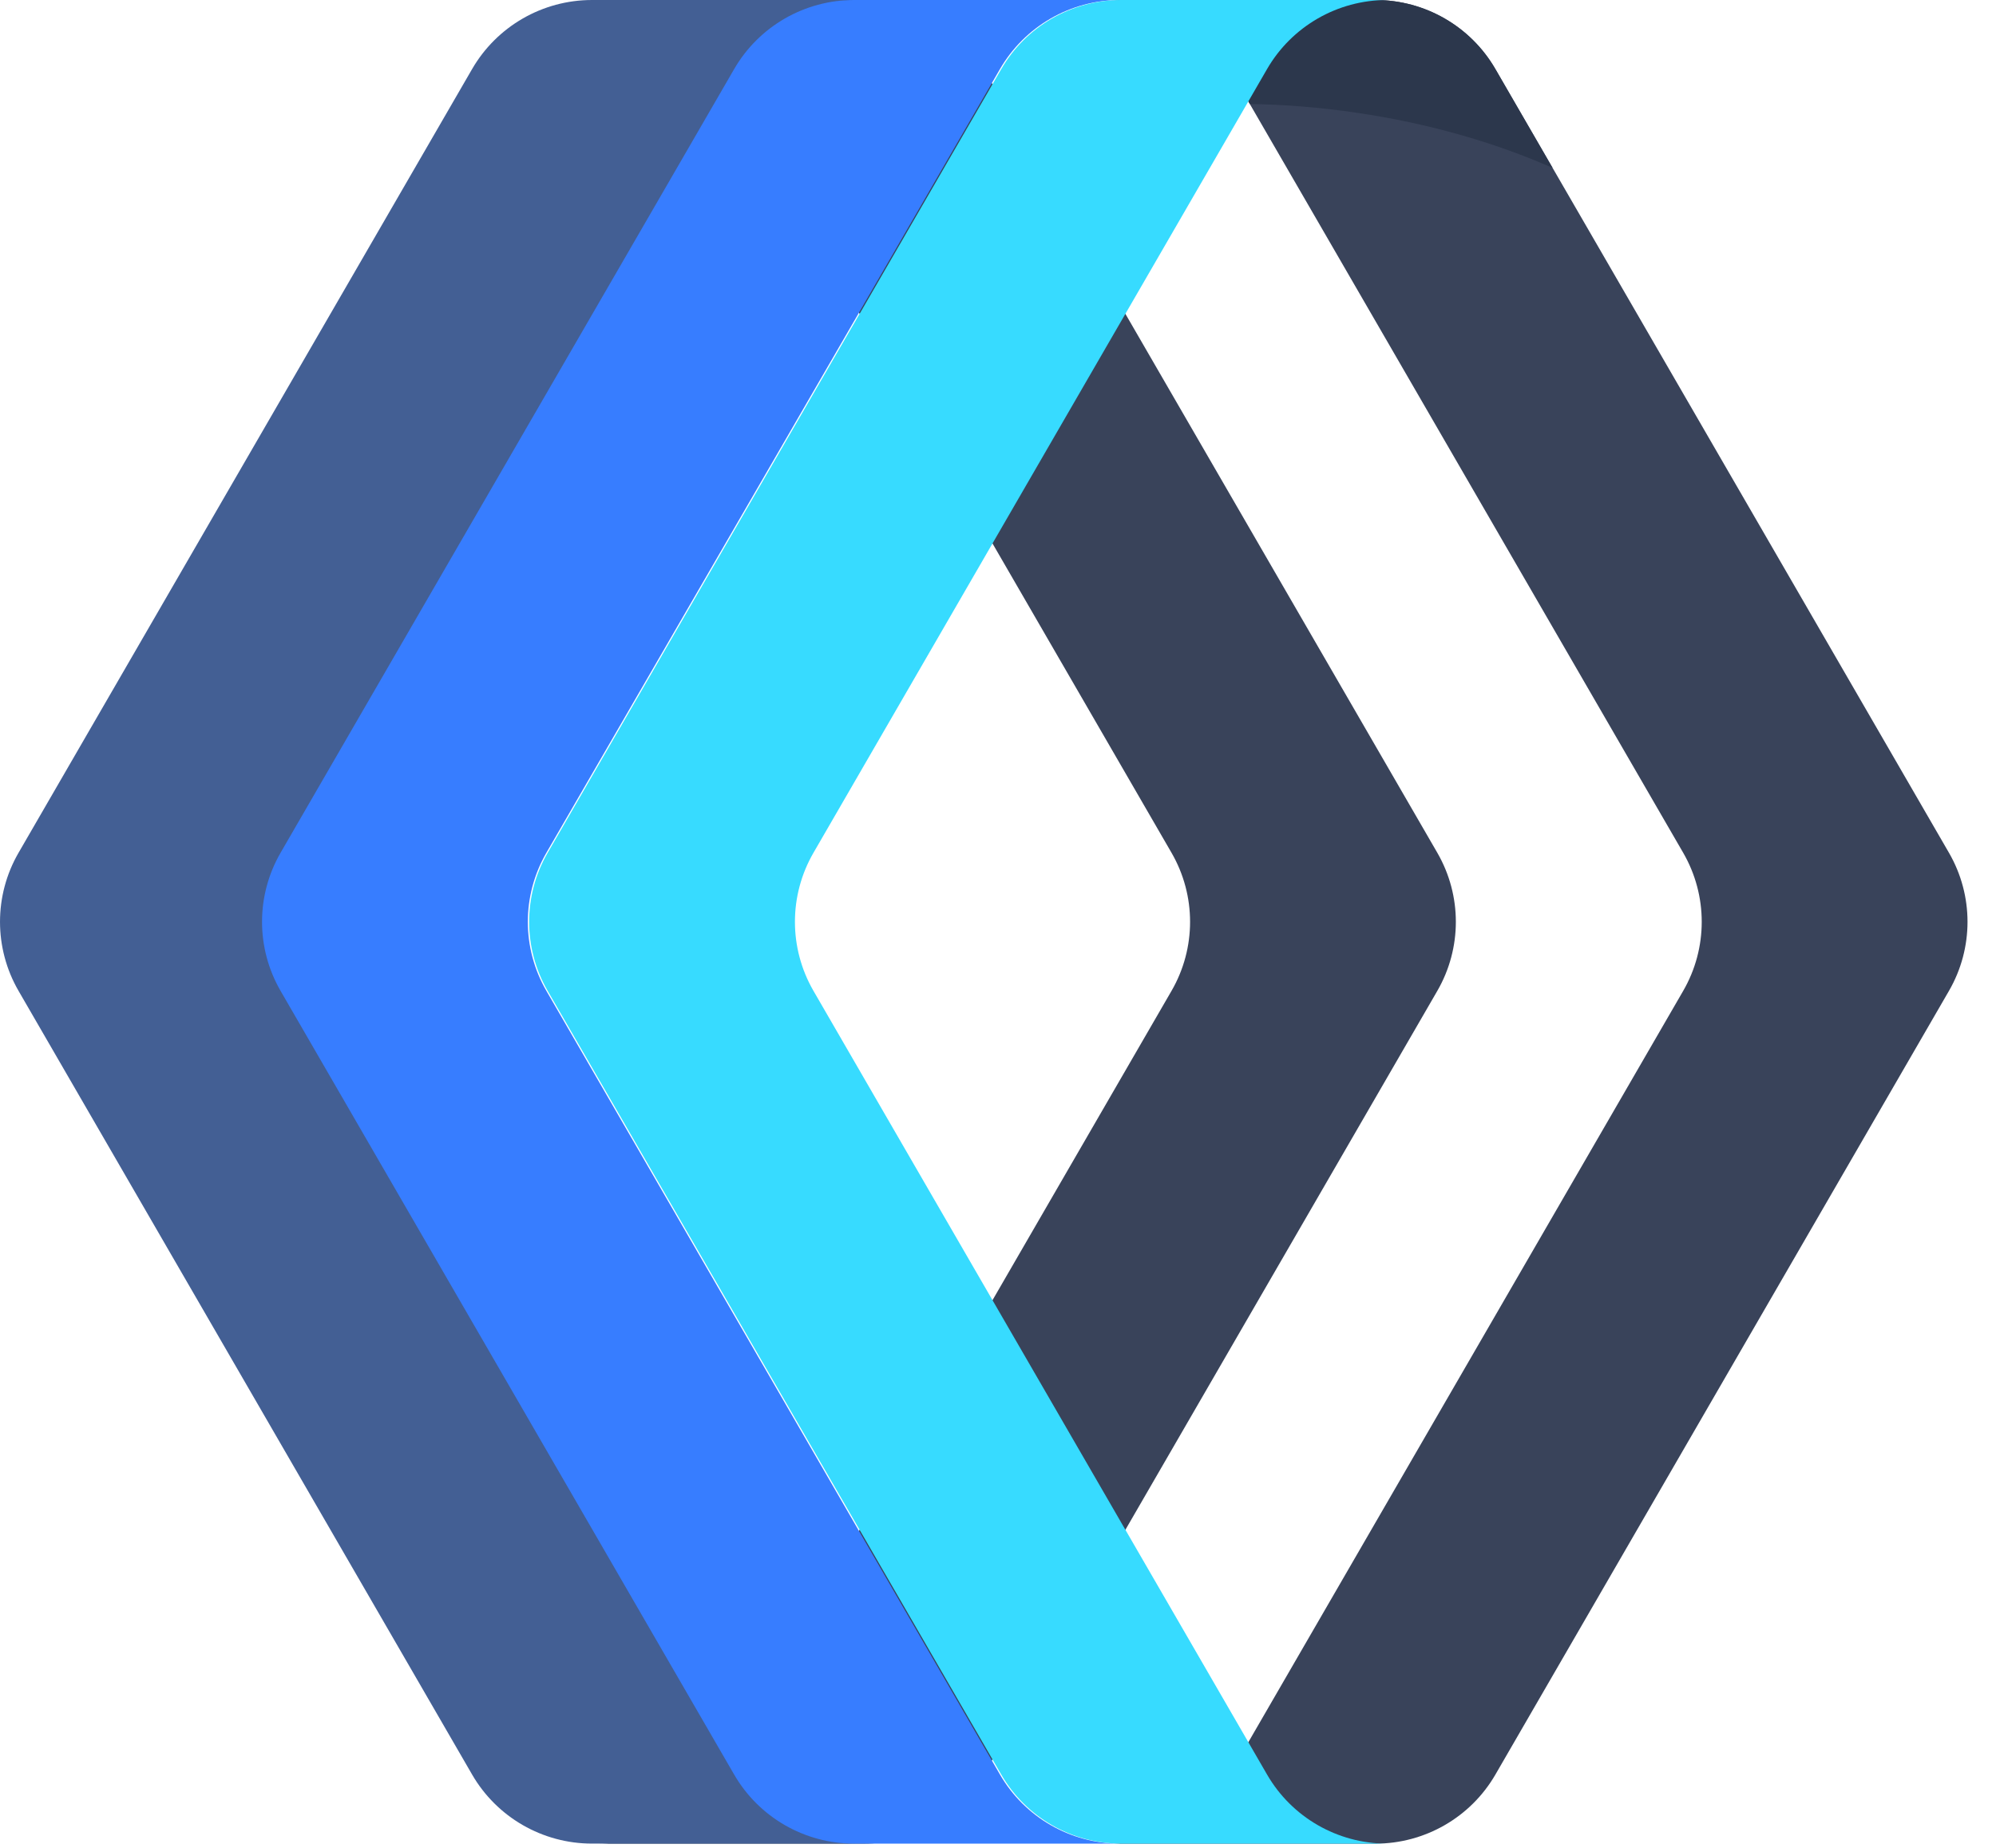 <svg width="54" height="50" viewBox="0 0 54 50" fill="none" xmlns="http://www.w3.org/2000/svg">
<path d="M33.266 1.869L45.537 23.074C46.206 24.231 46.206 25.655 45.537 26.812L33.266 48.017C32.597 49.173 31.36 49.886 30.021 49.886H37.212C38.551 49.886 39.788 49.173 40.457 48.017L52.727 26.812C53.397 25.655 53.397 24.231 52.727 23.074L40.457 1.869C39.788 0.713 38.551 0 37.212 0H30.021C31.36 0 32.597 0.713 33.266 1.869Z" fill="#39435A"/>
<path d="M33.266 1.869L33.813 2.814C34.742 2.828 35.707 2.904 36.692 3.049C38.653 3.336 40.46 3.861 42.004 4.543L40.456 1.869C39.788 0.713 38.551 0 37.212 0H30.021C31.36 0 32.597 0.713 33.266 1.869Z" fill="#2C374C"/>
<path d="M19.424 1.869L31.694 23.074C32.364 24.231 32.364 25.655 31.694 26.812L19.424 48.017C18.755 49.173 17.518 49.886 16.179 49.886H23.37C24.709 49.886 25.945 49.173 26.614 48.017L38.885 26.812C39.554 25.655 39.554 24.231 38.885 23.074L26.614 1.869C25.945 0.713 24.708 0 23.37 0H16.179C17.518 0 18.754 0.713 19.424 1.869Z" fill="#39435A"/>
<path d="M19.963 48.016L7.693 26.812C7.024 25.655 7.024 24.23 7.693 23.074L19.963 1.869C20.632 0.712 21.869 0 23.208 0H16.017C14.678 0 13.442 0.712 12.772 1.869L0.502 23.074C-0.167 24.23 -0.167 25.655 0.502 26.812L12.772 48.016C13.442 49.173 14.678 49.885 16.017 49.885H23.208C21.869 49.885 20.632 49.173 19.963 48.016Z" fill="#435F94"/>
<path d="M27.053 48.016L14.782 26.812C14.113 25.655 14.113 24.23 14.782 23.074L27.053 1.869C27.722 0.713 28.959 0 30.297 0H23.106C21.768 0 20.531 0.713 19.862 1.869L7.591 23.074C6.922 24.231 6.922 25.655 7.591 26.812L19.862 48.017C20.531 49.173 21.768 49.886 23.106 49.886H30.297C28.959 49.885 27.722 49.173 27.053 48.016Z" fill="#377DFF"/>
<path d="M34.279 48.016L22.008 26.812C21.339 25.655 21.339 24.23 22.008 23.074L34.279 1.869C34.948 0.713 36.185 0 37.523 0H30.332C28.994 0 27.757 0.713 27.088 1.869L14.817 23.074C14.148 24.231 14.148 25.655 14.817 26.812L27.088 48.017C27.757 49.173 28.994 49.886 30.332 49.886H37.523C36.185 49.885 34.948 49.173 34.279 48.016Z" fill="#37DBFF"/>
</svg>
